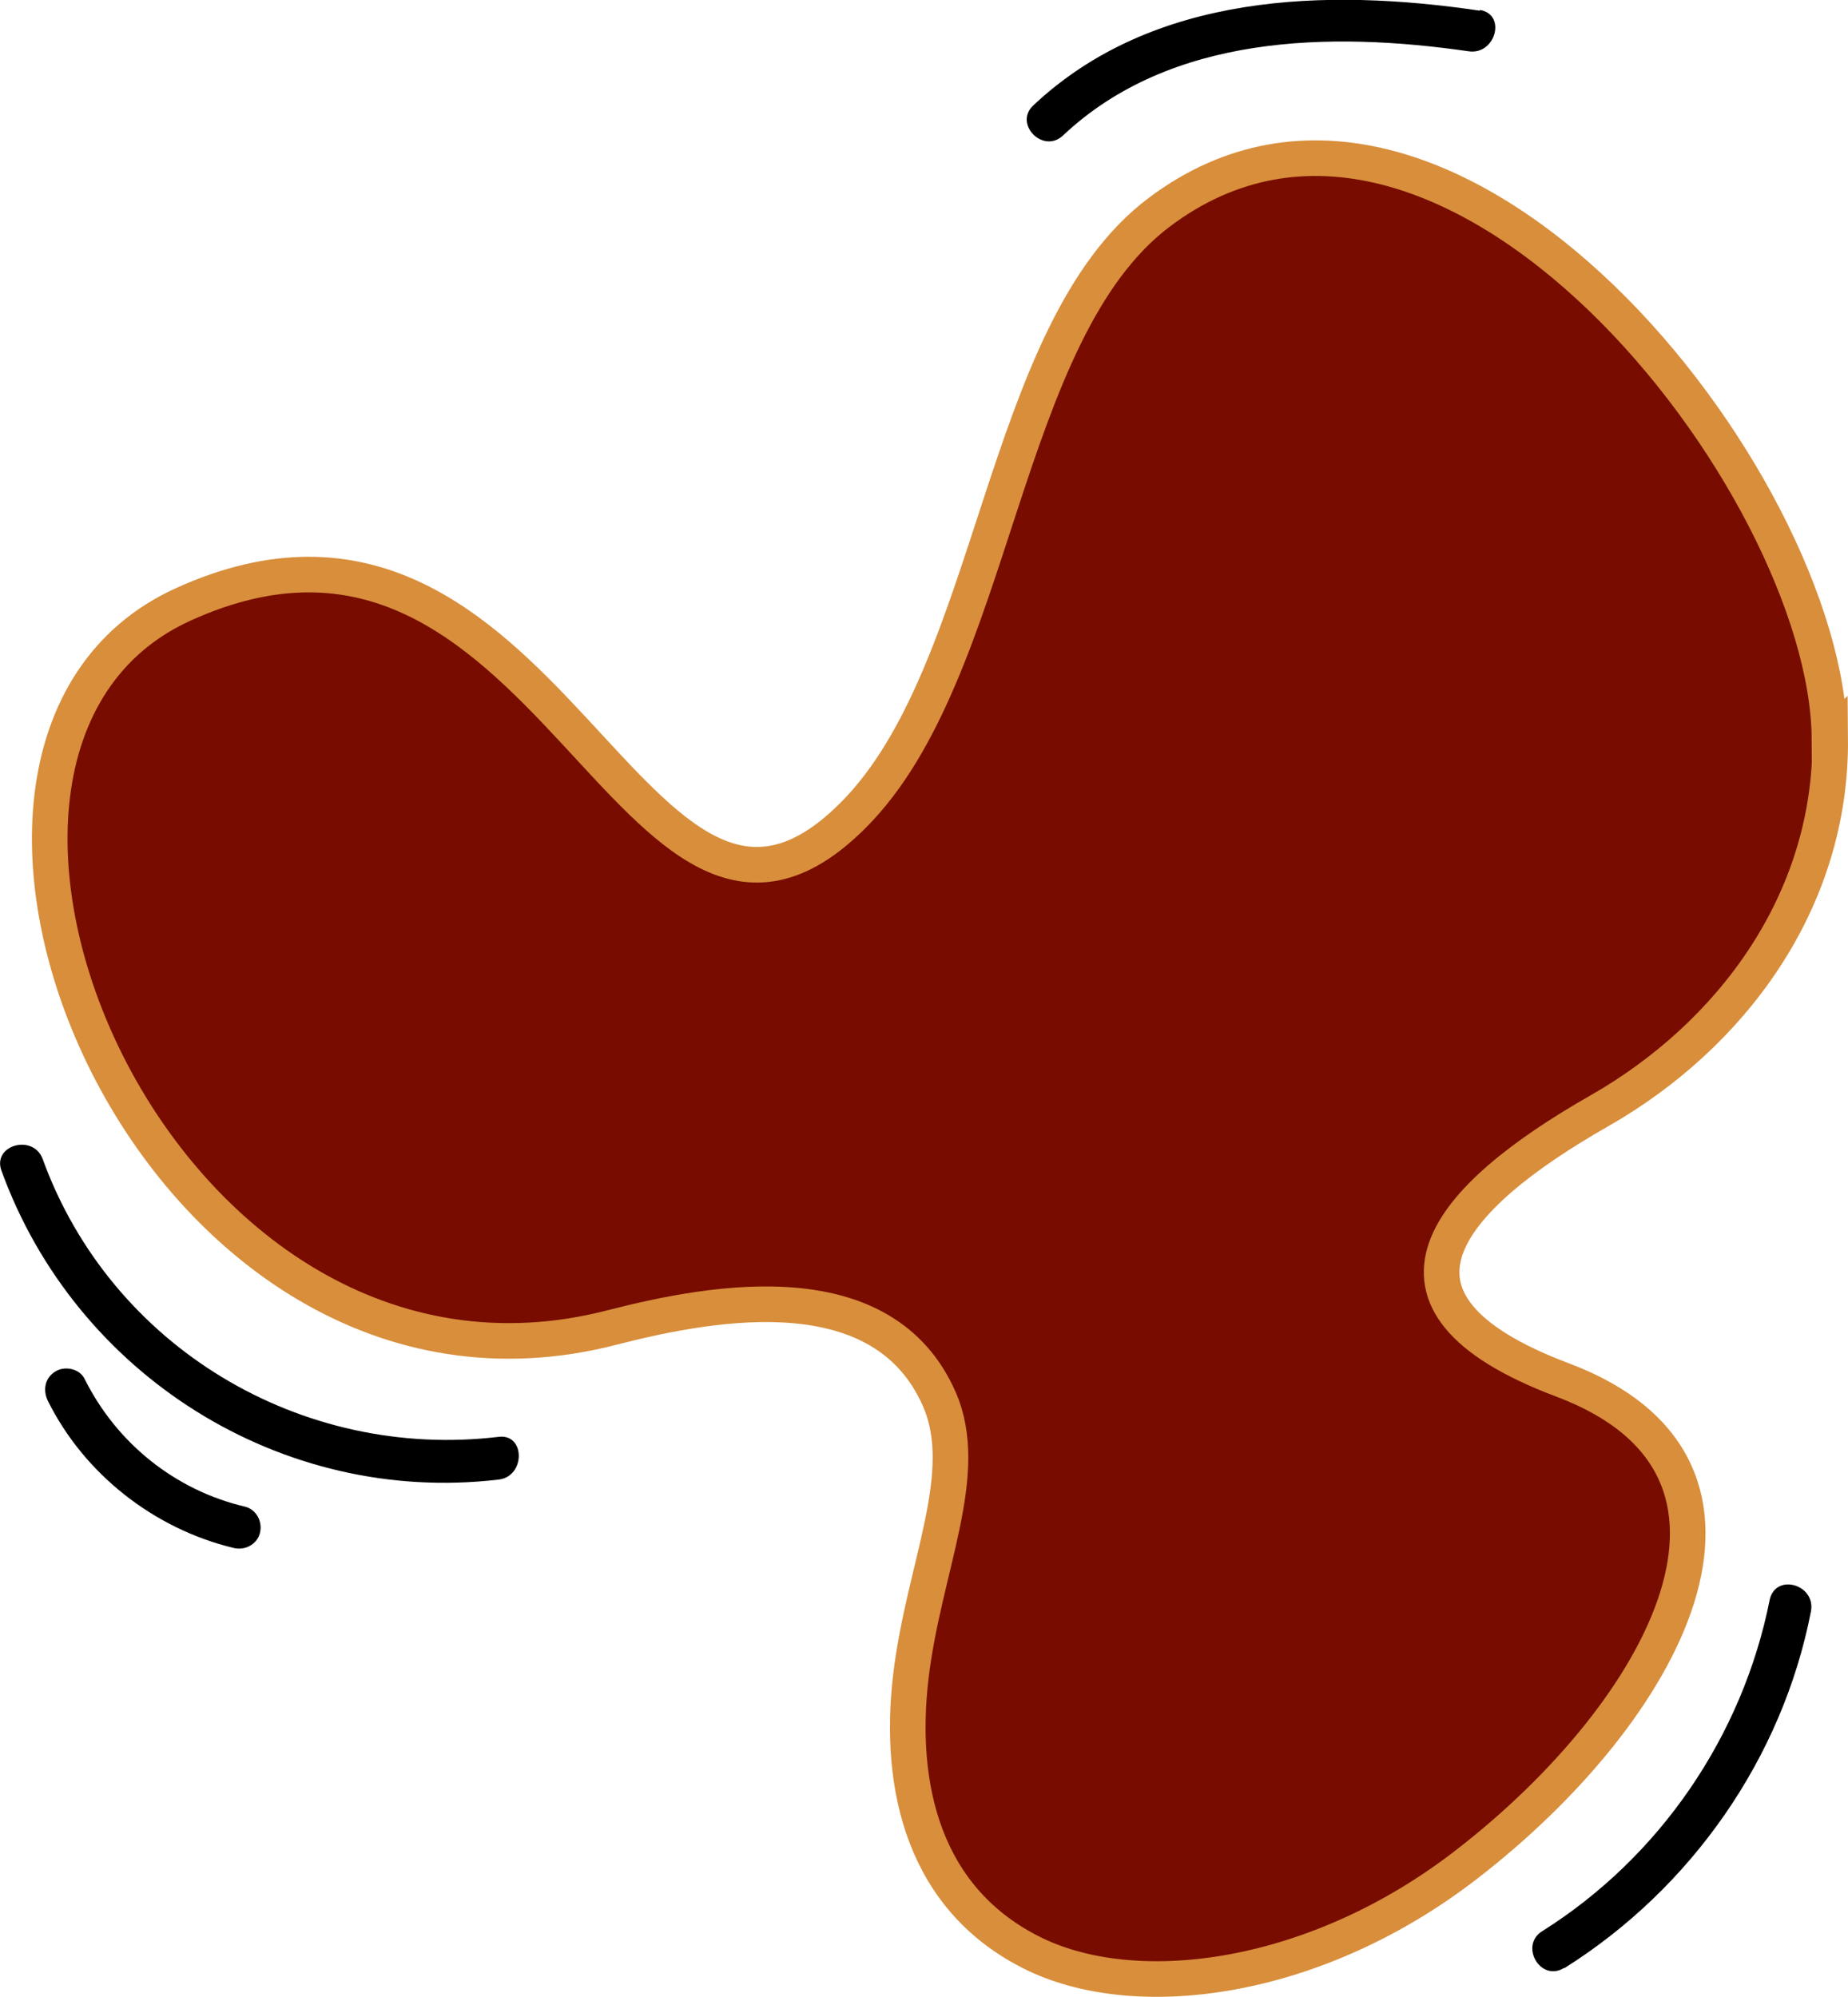 <?xml version="1.0" encoding="UTF-8"?> <svg xmlns="http://www.w3.org/2000/svg" id="Layer_2" data-name="Layer 2" viewBox="0 0 25.95 28.05"><defs><style> .cls-1 { fill: #780c00; stroke: #d88e3b; stroke-miterlimit: 10; stroke-width: .5px; } </style></defs><g id="Layer_1-2" data-name="Layer 1"><path class="cls-1" d="m25.7,10.37c.02,2.3-1.4,4.18-3.24,5.23-2.14,1.22-3.44,2.68-.52,3.78,3.3,1.24,1.44,4.65-1.34,6.8-2.1,1.63-4.59,1.97-6.06,1.27-1.58-.76-1.93-2.37-1.75-3.9s.86-2.85.4-3.9c-.78-1.78-3.1-1.39-4.58-1.01C2.17,20.32-1.87,10.51,2.57,8.49c5.16-2.35,6.32,6.06,9.41,2.96,2.02-2.02,2.06-6.79,4.3-8.47,4.04-3.04,9.39,3.8,9.41,7.4Z"></path><path d="m20.78.15c-2.16-.32-4.59-.25-6.27,1.33-.28.26.14.69.42.42,1.51-1.42,3.75-1.46,5.69-1.18.38.06.54-.52.16-.58h0Z"></path><path d="m.02,16.44c1.04,2.87,3.93,4.7,6.98,4.34.38-.04.38-.65,0-.6-2.77.33-5.44-1.26-6.4-3.9-.13-.36-.71-.2-.58.16H.02Z"></path><path d="m.67,19.67c.51,1.03,1.49,1.8,2.61,2.07.16.04.33-.05.37-.21s-.05-.33-.21-.37c-.98-.23-1.8-.89-2.25-1.79-.07-.15-.28-.19-.41-.11-.15.09-.18.26-.11.41h0Z"></path><path d="m21.97,27.64c1.78-1.12,3.06-2.95,3.46-5.01.07-.38-.5-.54-.58-.16-.38,1.91-1.54,3.61-3.19,4.65-.33.2-.03.72.3.52h0Z"></path></g></svg> 